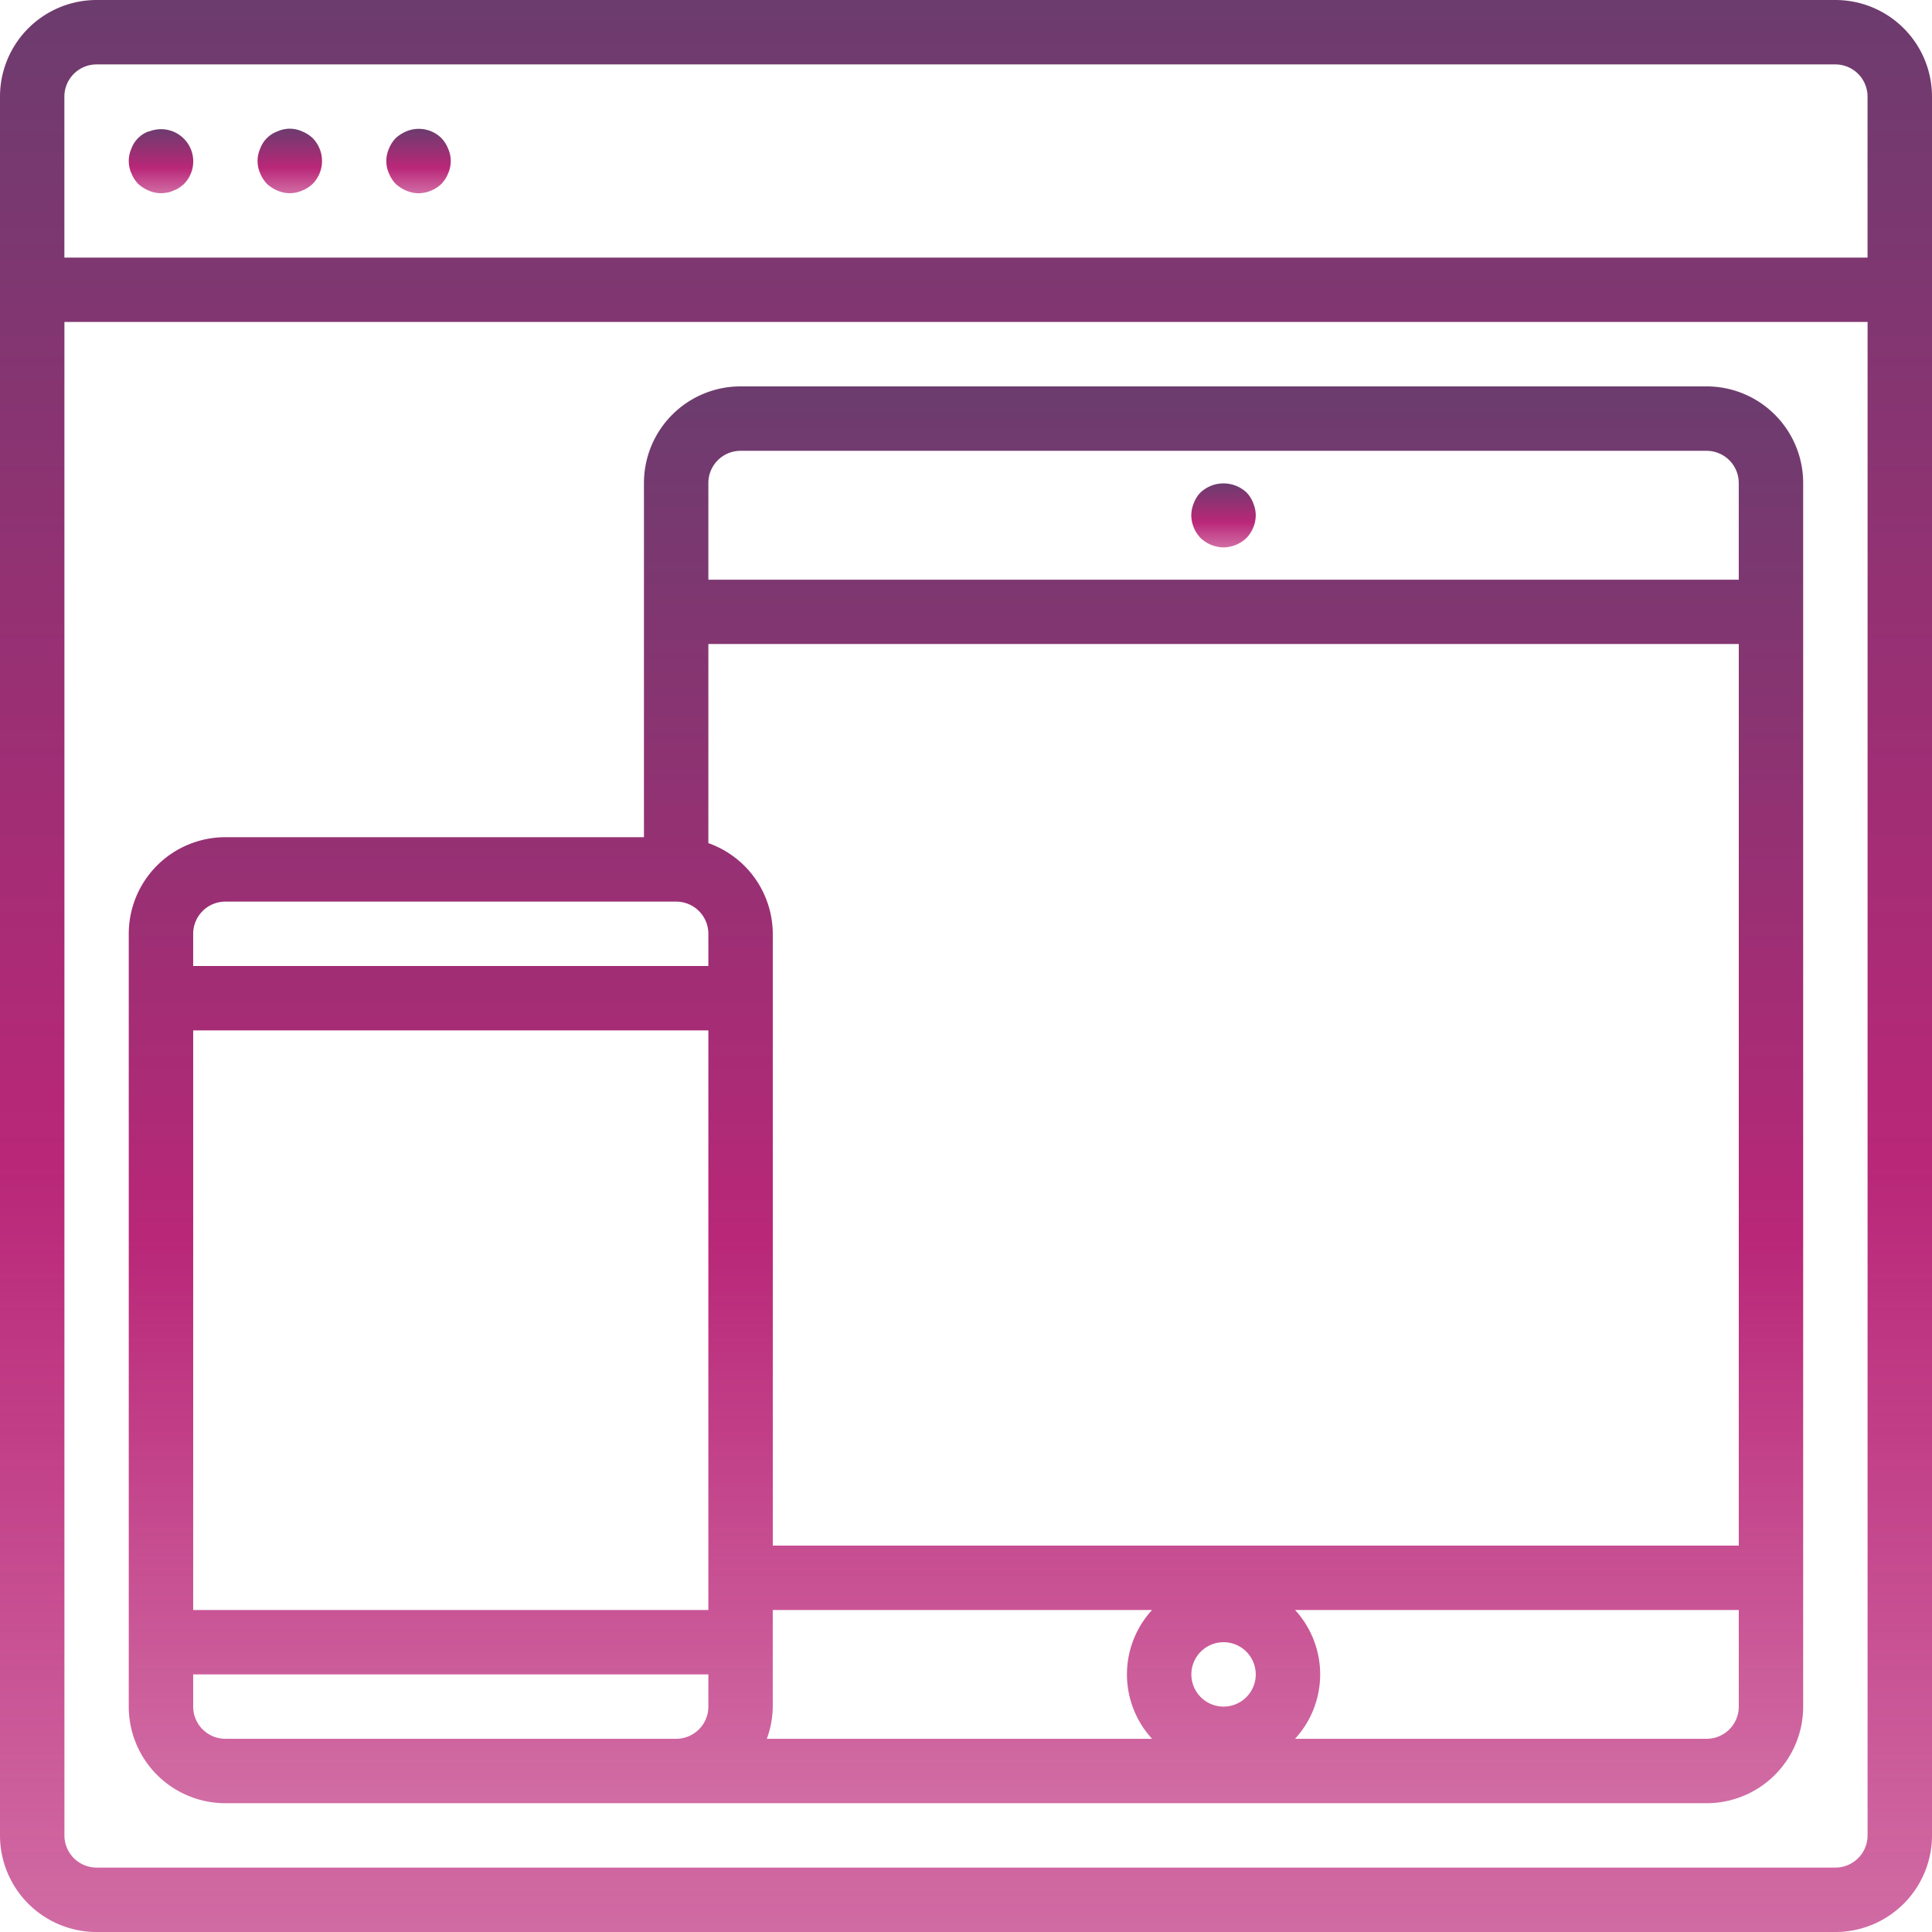 <svg xmlns="http://www.w3.org/2000/svg" xmlns:xlink="http://www.w3.org/1999/xlink" width="52.156" height="52.156" viewBox="0 0 52.156 52.156">
  <defs>
    <linearGradient id="linear-gradient" x1="0.5" x2="0.5" y2="1" gradientUnits="objectBoundingBox">
      <stop offset="0" stop-color="#6c3c6e"/>
      <stop offset="0.602" stop-color="#b92778"/>
      <stop offset="1" stop-color="#bb2679" stop-opacity="0.678"/>
    </linearGradient>
  </defs>
  <g id="Group_219" data-name="Group 219" transform="translate(-11789.002 -2359.002)">
    <path id="Path_53" data-name="Path 53" d="M4.945,4.475a.782.782,0,0,0-.469.469.819.819,0,0,0,0,.661.9.9,0,0,0,.183.287,1,1,0,0,0,.287.183.869.869,0,0,0,.33.07,1.066,1.066,0,0,0,.165-.017.522.522,0,0,0,.165-.052A.658.658,0,0,0,5.762,6a1.369,1.369,0,0,0,.13-.1.869.869,0,0,0-.948-1.417Z" transform="translate(11788.072 2358.073)" fill="url(#linear-gradient)"/>
    <path id="Path_54" data-name="Path 54" d="M8.543,4.476a.8.8,0,0,0-.661,0,.782.782,0,0,0-.469.469.819.819,0,0,0,0,.661.9.9,0,0,0,.183.287,1,1,0,0,0,.287.183.82.82,0,0,0,.661,0,.9.9,0,0,0,.287-.183.881.881,0,0,0,0-1.234A.9.9,0,0,0,8.543,4.476Z" transform="translate(11788.612 2358.072)" fill="url(#linear-gradient)"/>
    <path id="Path_55" data-name="Path 55" d="M11.768,4.658a.869.869,0,0,0-.948-.183,1,1,0,0,0-.287.183.9.9,0,0,0-.183.287.819.819,0,0,0,0,.661.9.9,0,0,0,.183.287,1,1,0,0,0,.287.183.869.869,0,0,0,.33.07.914.914,0,0,0,.617-.252.9.9,0,0,0,.183-.287.82.82,0,0,0,0-.661A.9.9,0,0,0,11.768,4.658Z" transform="translate(11789.151 2358.073)" fill="url(#linear-gradient)"/>
    <g id="Group_3037" data-name="Group 3037">
      <path id="Path_52" data-name="Path 52" d="M51.017,1.469H4.077A2.608,2.608,0,0,0,1.469,4.077v46.94a2.608,2.608,0,0,0,2.608,2.608h46.94a2.608,2.608,0,0,0,2.608-2.608V4.077a2.608,2.608,0,0,0-2.608-2.608Zm.869,49.548a.869.869,0,0,1-.869.869H4.077a.869.869,0,0,1-.869-.869V10.161H51.886ZM3.207,8.423V4.077a.869.869,0,0,1,.869-.869h46.94a.869.869,0,0,1,.869.869V8.423Z" transform="translate(11787.533 2357.533)" fill="url(#linear-gradient)"/>
      <path id="Path_56" data-name="Path 56" d="M7.014,48.529H47a2.608,2.608,0,0,0,2.608-2.608V12.889A2.608,2.608,0,0,0,47,10.281H20.922a2.608,2.608,0,0,0-2.608,2.608v9.562H7.014a2.608,2.608,0,0,0-2.608,2.608V45.921a2.608,2.608,0,0,0,2.608,2.608Zm-.869-2.608v-.869H20.053v.869a.869.869,0,0,1-.869.869H7.014a.869.869,0,0,1-.869-.869Zm0-18.255H20.053V43.313H6.145ZM47.87,41.575H21.792V25.059a2.608,2.608,0,0,0-1.739-2.448V17.235H47.87ZM33.961,45.921a.869.869,0,1,1,.615-.255A.869.869,0,0,1,33.961,45.921Zm-1.93.869h-10.4a2.579,2.579,0,0,0,.16-.869V43.313h10.24a2.568,2.568,0,0,0,0,3.477ZM47,46.79H35.891a2.568,2.568,0,0,0,0-3.477H47.87v2.608A.869.869,0,0,1,47,46.79ZM20.922,12.02H47a.869.869,0,0,1,.869.869V15.5H20.053V12.889a.869.869,0,0,1,.869-.869ZM7.014,24.19h12.17a.869.869,0,0,1,.869.869v.869H6.145v-.869a.869.869,0,0,1,.869-.869Z" transform="translate(11788.072 2359.152)" fill="url(#linear-gradient)"/>
    </g>
    <path id="Path_57" data-name="Path 57" d="M29.51,14.221a.914.914,0,0,0,.617-.252.9.9,0,0,0,.252-.617.869.869,0,0,0-.07-.33.81.81,0,0,0-.183-.287.91.91,0,0,0-1.234,0,.81.81,0,0,0-.183.287.869.869,0,0,0-.07.33.9.9,0,0,0,.252.617A.914.914,0,0,0,29.51,14.221Z" transform="translate(11792.523 2359.558)" fill="url(#linear-gradient)"/>
  </g>
</svg>
